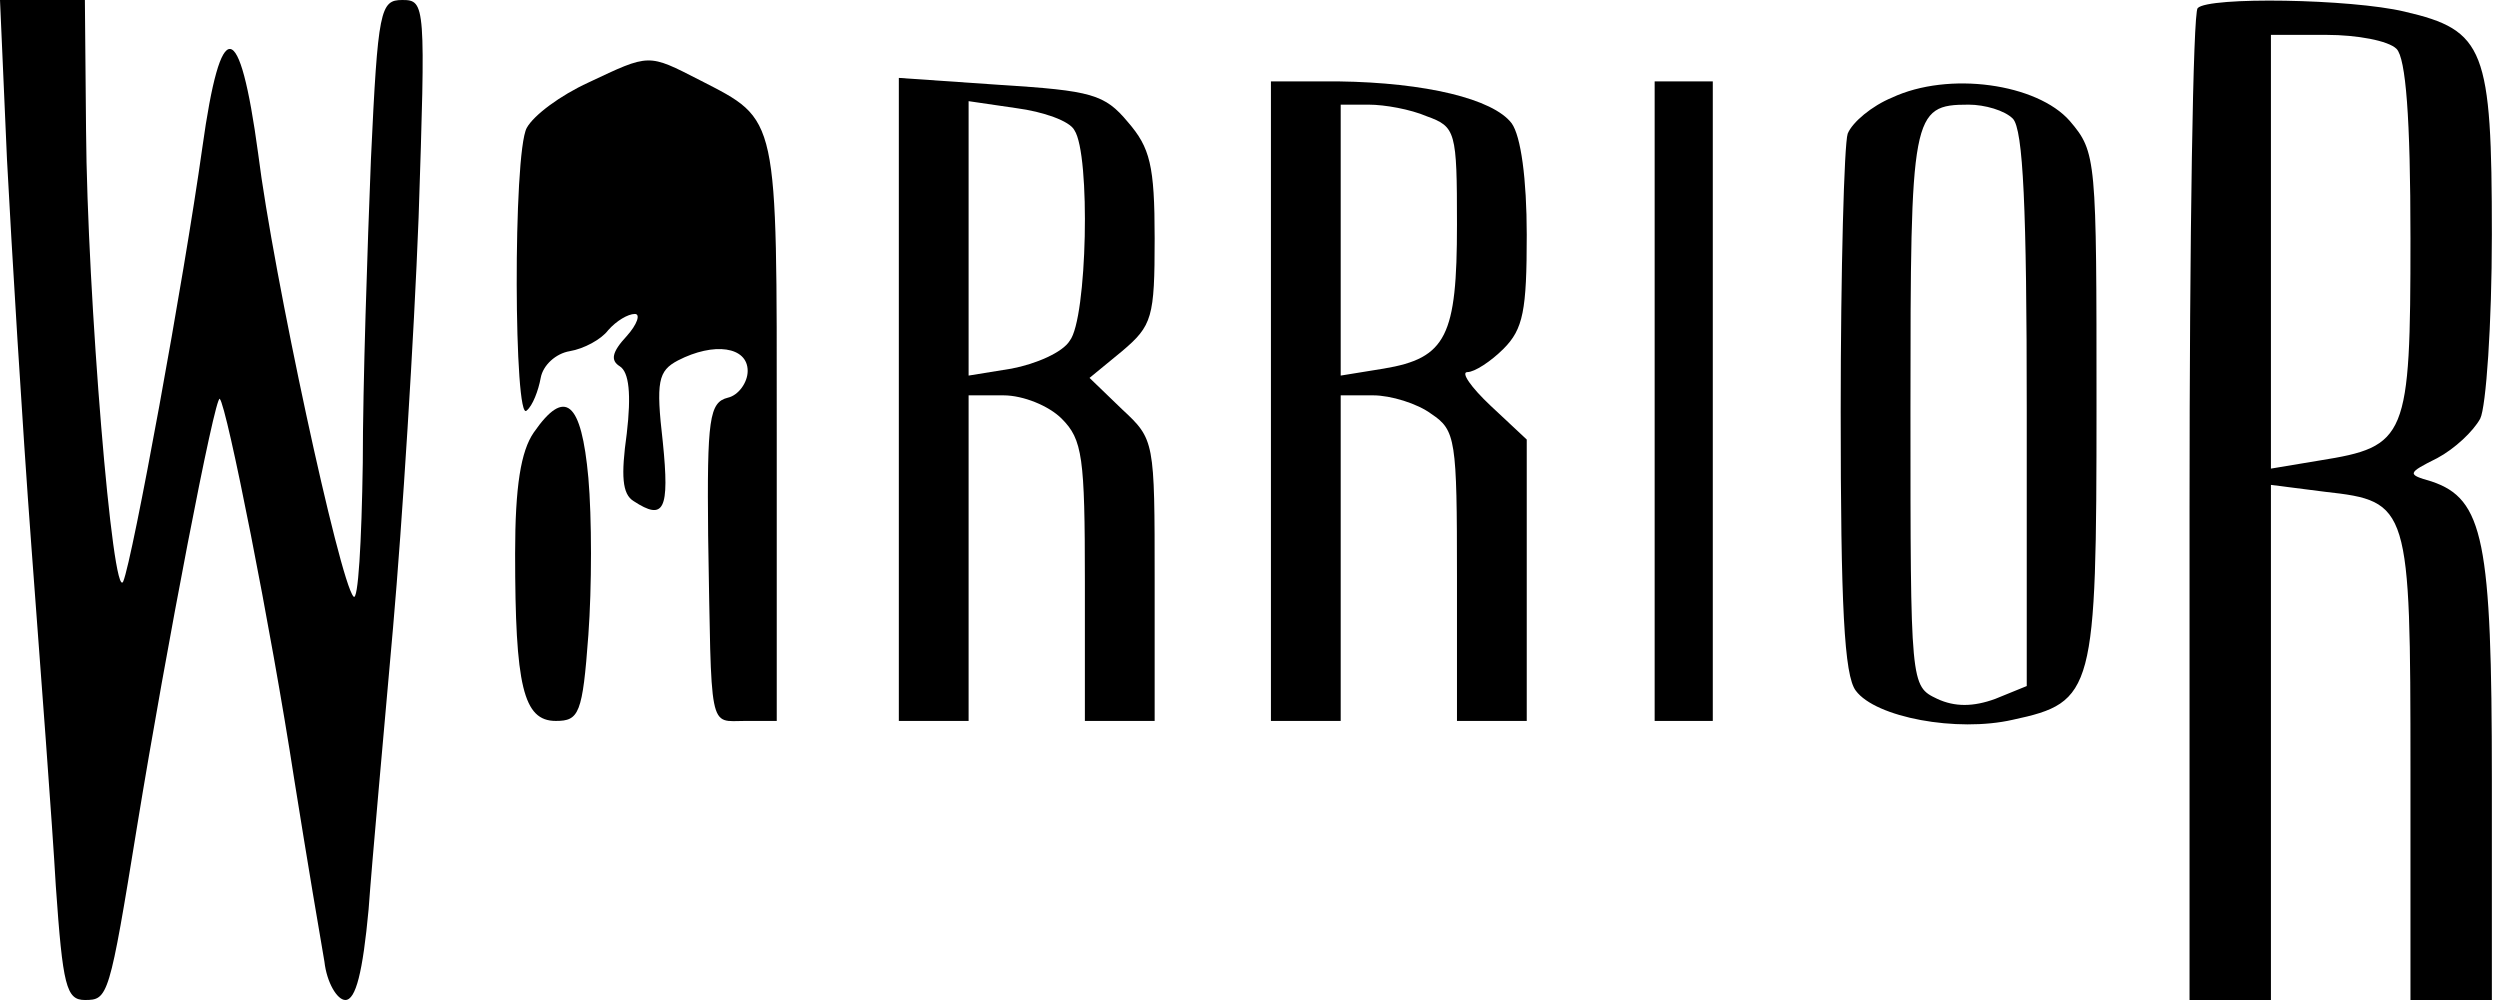<?xml version="1.0" encoding="UTF-8"?> <svg xmlns="http://www.w3.org/2000/svg" width="215" height="86" viewBox="0 0 215 86" fill="none"><path d="M0.6 13.7C1 21.3 1.9 36.3 2.7 47C3.5 57.7 4.5 70.9 4.8 76.2C5.4 84.8 5.7 86 7.3 86C9.3 86 9.4 85.8 11.8 71C14.3 55.7 18.5 33.9 18.9 34.3C19.5 34.9 23.3 54 25.3 67C26.4 73.9 27.6 81 27.9 82.7C28.1 84.5 29 86 29.7 86C30.6 86 31.2 83.6 31.7 78.2C32 74 33 63.1 33.8 54C34.6 44.9 35.6 29.1 36 18.7C36.6 0.4 36.6 -1.2815e-06 34.6 -1.2815e-06C32.7 -1.2815e-06 32.5 0.8 31.9 13.7C31.6 21.3 31.2 33.1 31.2 39.8C31.1 46.6 30.8 51.8 30.4 51.3C29.2 50 23.5 23.6 22.2 13.2C20.6 1.4 19 1.2 17.4 12.7C15.8 24.1 11.4 48.1 10.6 50C9.7 52 7.5 25.3 7.4 11.2L7.3 -1.2815e-06H3.6H0L0.6 13.7Z" fill="black"></path><path d="M189 0.7C188.6 1 188.3 20.4 188.3 43.7V86H191.8H195.3V63.9V41.7L200 42.3C207.2 43.1 207.3 43.5 207.3 66.2V86H210.8H214.3V67C214.3 46.5 213.6 42.9 209.1 41.4C207 40.8 207 40.7 209.6 39.4C211.1 38.6 212.7 37.1 213.3 36C213.8 35 214.3 27.9 214.3 20.2C214.3 4.2 213.7 2.6 206.8 1C202.2 -0.1 189.9 -0.3 189 0.7ZM206.1 4.2C206.9 5 207.3 10.1 207.3 20.5C207.3 37.7 207 38.4 199.5 39.6L195.3 40.3V21.6V3H200.1C202.7 3 205.4 3.5 206.1 4.2Z" fill="black"></path><path d="M50.6 7.1C48.2 8.2 45.9 9.9 45.3 11C44.1 13.2 44.2 36.6 45.3 35.3C45.8 34.9 46.3 33.6 46.5 32.5C46.7 31.4 47.8 30.4 49 30.2C50.2 30 51.7 29.2 52.3 28.4C53 27.6 54 27 54.6 27C55.1 27 54.8 27.9 53.9 28.9C52.6 30.3 52.5 31 53.3 31.5C54.1 32 54.3 33.9 53.9 37.3C53.4 40.9 53.5 42.5 54.5 43.1C57.1 44.8 57.6 43.9 57 38C56.4 32.8 56.6 31.9 58.3 31C61.4 29.4 64.3 29.8 64.3 31.9C64.3 32.9 63.5 34 62.6 34.2C61 34.6 60.8 36 60.9 46.1C61.2 63.2 60.9 62 64.1 62H66.8V37.2C66.8 9.7 67 10.4 60.2 6.9C55.7 4.6 55.9 4.6 50.6 7.1Z" fill="black"></path><path d="M77.3 34.4V62H80.3H83.3V48V34H86.3C88 34 90.2 34.9 91.3 36C93.1 37.8 93.3 39.3 93.3 50V62H96.3H99.3V49.9C99.3 37.9 99.3 37.8 96.5 35.2L93.7 32.5L96.5 30.2C99.1 28 99.3 27.3 99.3 20.5C99.3 14.2 98.9 12.7 97 10.5C95 8.1 93.9 7.8 86 7.3L77.3 6.7V34.4ZM92.4 11.2C93.8 13.3 93.5 27.4 92 29.3C91.4 30.3 89.1 31.3 87 31.7L83.3 32.3V20.5V8.7L87.4 9.3C89.7 9.6 92 10.4 92.4 11.2Z" fill="black"></path><path d="M109.3 34.5V62H112.3H115.3V48V34H118.1C119.6 34 121.9 34.7 123.1 35.6C125.2 37 125.3 37.8 125.3 49.6V62H128.3H131.3V49.9V37.8L128.2 34.9C126.5 33.3 125.6 32 126.2 32C126.8 32 128.2 31.1 129.3 30C131 28.3 131.3 26.7 131.3 20.2C131.3 15.4 130.8 11.7 130 10.6C128.4 8.5 122.6 7.1 115.1 7H109.3V34.5ZM122.7 10C125.2 10.9 125.3 11.3 125.3 19.3C125.3 28.9 124.4 30.8 119 31.7L115.3 32.3V20.6V9H117.7C119.1 9 121.3 9.4 122.7 10Z" fill="black"></path><path d="M142.3 34.5V62H144.8H147.3V34.5V7H144.8H142.3V34.5Z" fill="black"></path><path d="M162.7 8.4C161 9.1 159.3 10.5 158.9 11.5C158.6 12.4 158.3 23.2 158.3 35.4C158.3 52.1 158.6 58.1 159.6 59.4C161.3 61.7 168.3 63 173.1 61.9C180.1 60.4 180.3 59.5 180.3 34.9C180.3 13.6 180.3 13.1 178 10.4C175.2 7.2 167.6 6.1 162.7 8.4ZM173.1 10.2C174 11.1 174.3 18 174.3 35.2V59L171.6 60.1C169.7 60.8 168.1 60.8 166.6 60.1C164.3 59 164.3 59 164.3 35.2C164.3 9.8 164.4 9 169.3 9C170.7 9 172.4 9.5 173.1 10.2Z" fill="black"></path><path d="M45.9 37.2C44.8 38.8 44.3 41.8 44.3 47.6C44.3 59 45 62 47.8 62C49.8 62 50.1 61.4 50.6 54.6C50.9 50.5 50.9 44.5 50.6 41.1C50 34.5 48.6 33.3 45.9 37.2Z" fill="black"></path></svg> 
